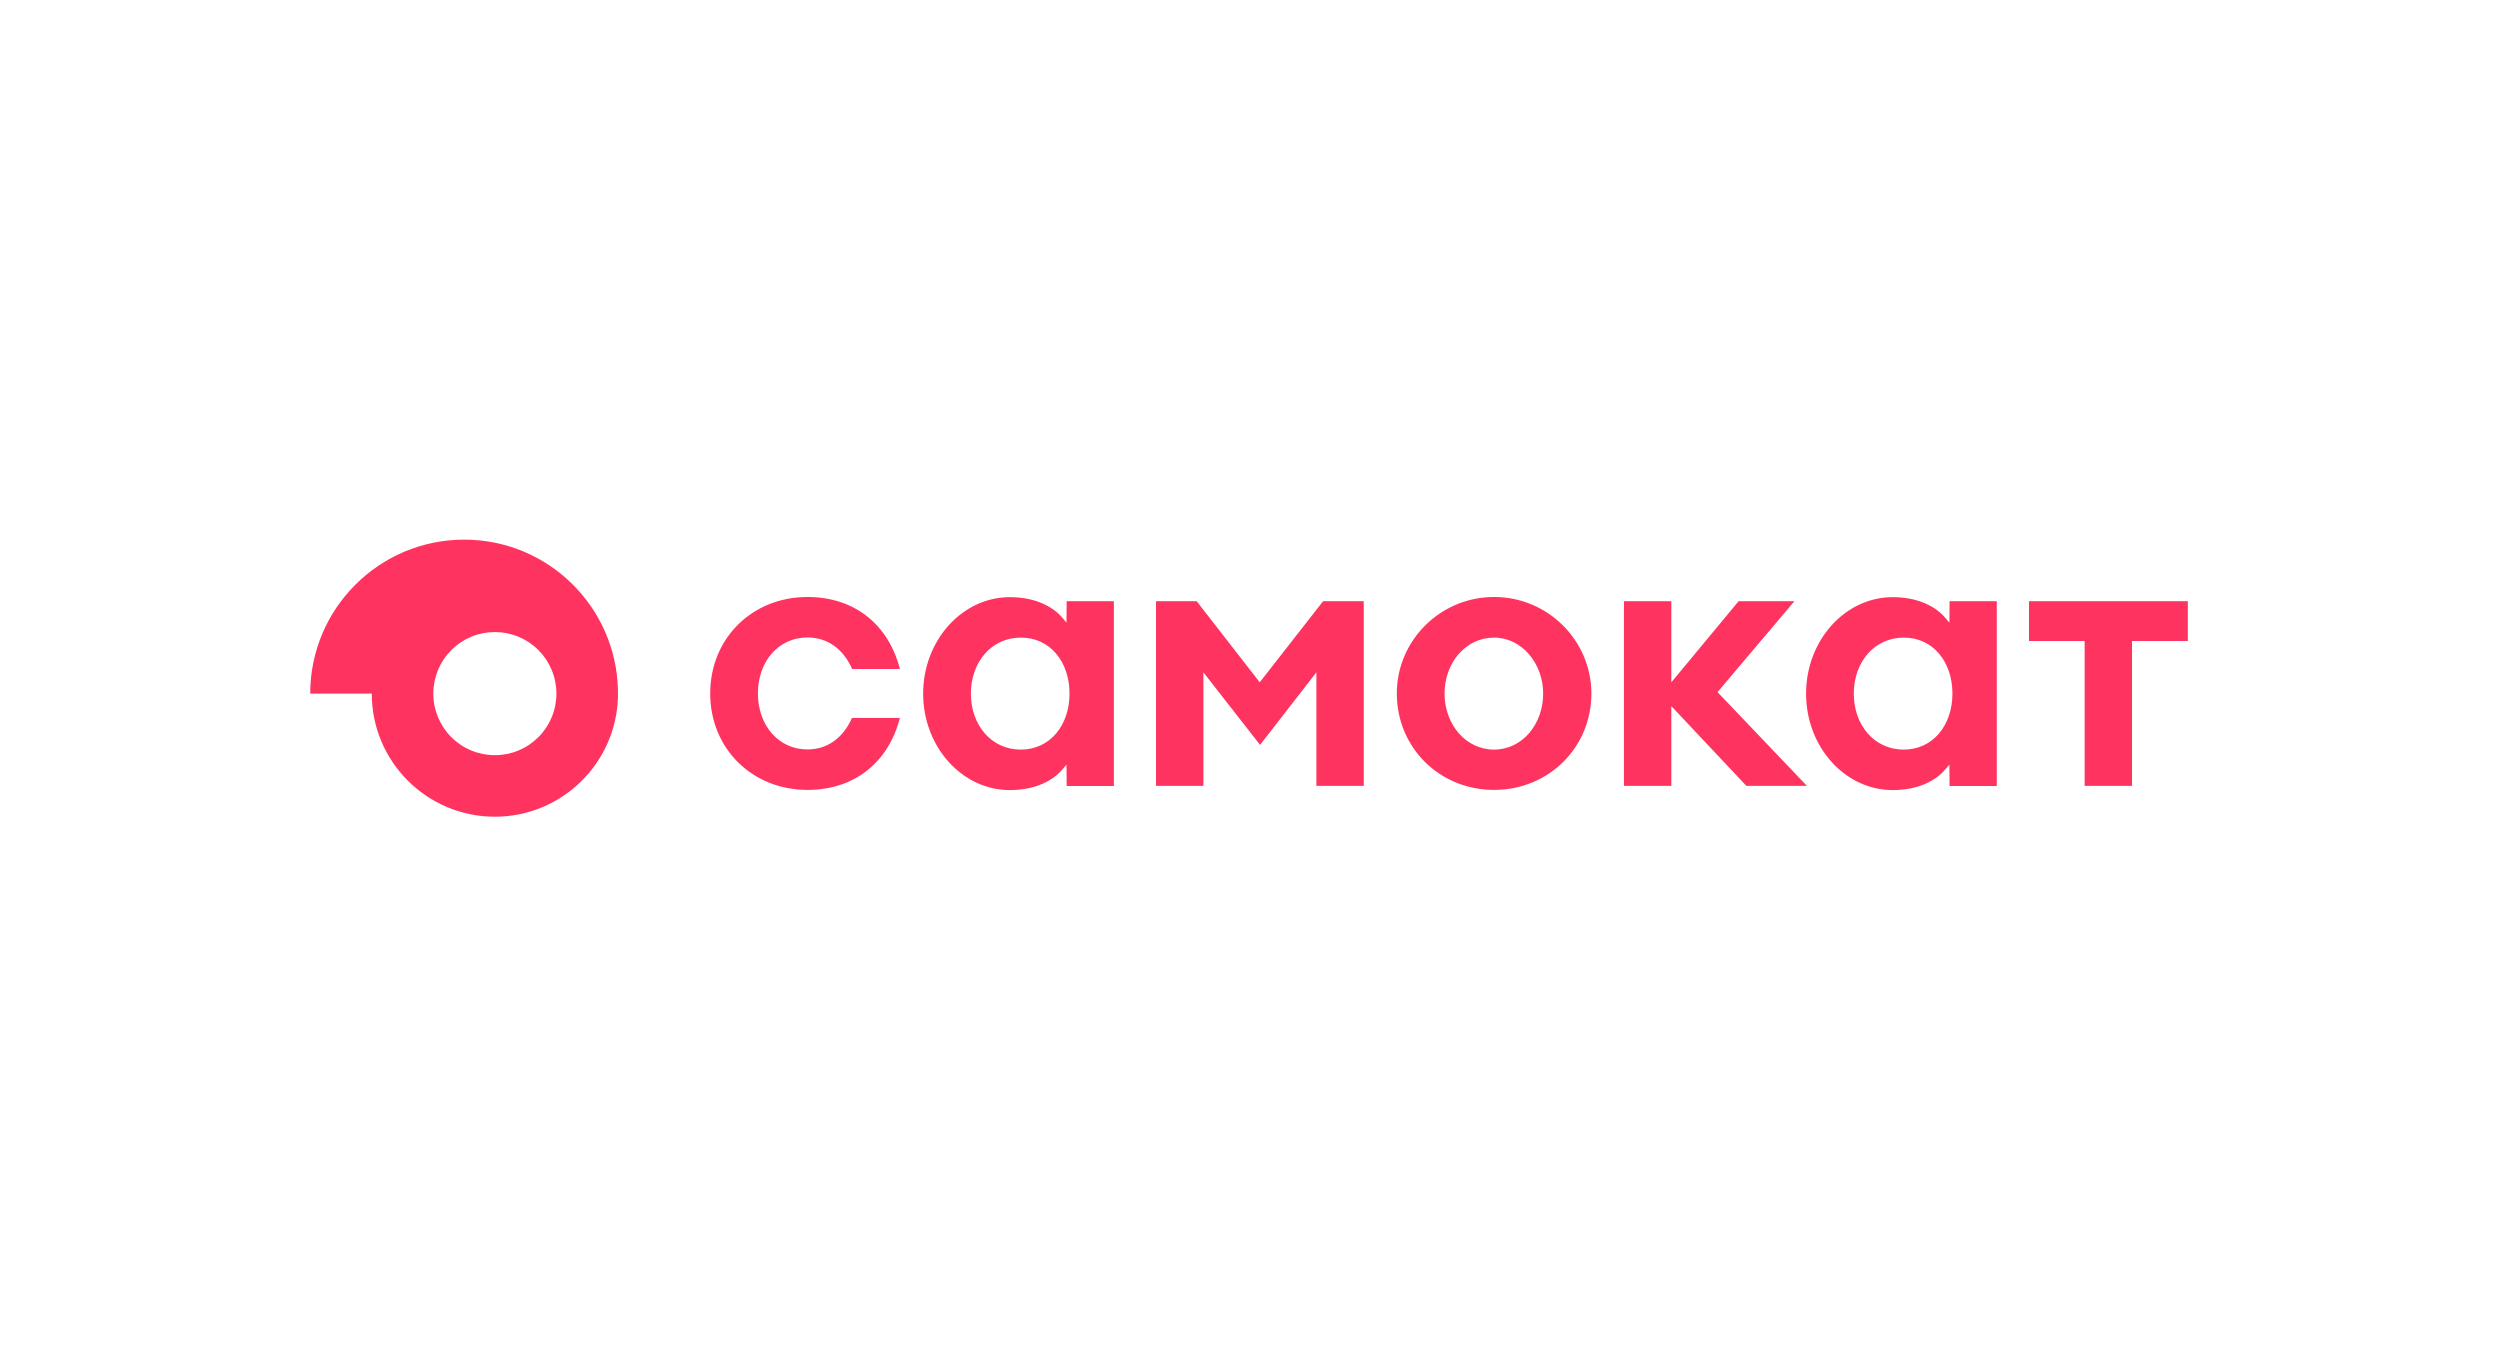 <svg width="274" height="149" viewBox="0 0 274 149" fill="none" xmlns="http://www.w3.org/2000/svg">
<g clip-path="url(#clip0_652_2917)">
<path d="M67.727 75.632C67.525 66.483 60.058 59.145 50.873 59.145C41.559 59.145 34 66.706 34 76.02H40.745C40.745 83.468 46.789 89.512 54.236 89.512C61.556 89.512 67.525 83.672 67.727 76.39V75.632ZM54.236 82.766C53.351 82.768 52.473 82.595 51.654 82.256C50.836 81.918 50.092 81.421 49.465 80.795C48.839 80.168 48.342 79.424 48.003 78.604C47.664 77.785 47.49 76.907 47.491 76.02C47.49 75.134 47.664 74.255 48.003 73.436C48.342 72.617 48.839 71.873 49.465 71.246C50.092 70.619 50.836 70.123 51.654 69.784C52.473 69.446 53.351 69.273 54.236 69.274C55.122 69.273 56 69.446 56.818 69.784C57.637 70.123 58.381 70.619 59.008 71.246C59.635 71.873 60.131 72.617 60.47 73.436C60.809 74.255 60.983 75.134 60.982 76.02C60.983 76.907 60.809 77.785 60.47 78.604C60.131 79.424 59.635 80.168 59.008 80.795C58.381 81.421 57.637 81.918 56.818 82.256C56 82.595 55.122 82.768 54.236 82.766ZM163.754 65.429C157.877 65.429 153.091 70.18 153.091 76.001C153.091 81.935 157.767 86.574 163.754 86.574C169.724 86.574 174.418 81.935 174.418 76.001C174.399 70.179 169.631 65.429 163.754 65.429ZM163.754 82.156C160.613 82.156 158.322 79.348 158.322 76.02C158.322 72.694 160.594 69.884 163.754 69.884C166.823 69.884 169.132 72.749 169.132 76.02C169.132 79.348 166.859 82.156 163.754 82.156ZM116.905 65.891L116.887 68.239C116.887 68.239 116.646 67.943 116.443 67.722C115.447 66.521 113.505 65.448 110.678 65.448C105.447 65.448 101.178 70.198 101.178 76.02C101.178 81.86 105.447 86.593 110.678 86.593C113.524 86.593 115.445 85.521 116.443 84.319C116.646 84.079 116.887 83.801 116.887 83.801L116.906 86.149H122.08V65.891H116.905ZM117.22 76.02C117.22 79.476 115.094 82.157 111.879 82.157C108.664 82.157 106.408 79.476 106.408 76.02C106.408 72.564 108.664 69.884 111.879 69.884C115.094 69.866 117.22 72.546 117.22 76.02C117.22 76.001 117.22 76.001 117.22 76.02ZM213.672 65.891L213.654 68.239C213.654 68.239 213.413 67.943 213.209 67.722C212.212 66.521 210.271 65.448 207.444 65.448C202.213 65.448 197.945 70.198 197.945 76.02C197.945 81.86 202.213 86.593 207.444 86.593C210.29 86.593 212.212 85.521 213.209 84.319C213.413 84.079 213.654 83.801 213.654 83.801L213.672 86.149H218.847V65.891H213.672ZM213.986 76.02C213.986 79.476 211.86 82.157 208.645 82.157C205.43 82.157 203.174 79.476 203.174 76.02C203.174 72.564 205.43 69.884 208.645 69.884C211.86 69.866 213.986 72.546 213.986 76.02C213.986 76.001 213.986 76.001 213.986 76.02ZM93.398 73.322H98.629C97.352 68.369 93.582 65.43 88.501 65.43C82.421 65.43 77.838 69.977 77.838 76.001C77.838 82.026 82.421 86.574 88.501 86.574C93.582 86.574 97.352 83.635 98.629 78.682H93.379C92.437 80.808 90.755 82.138 88.501 82.138C85.303 82.138 83.067 79.476 83.067 76.001C83.067 72.509 85.303 69.866 88.501 69.866C90.755 69.866 92.456 71.196 93.398 73.322ZM131.155 65.891H126.7V86.132H131.893V73.691L138.103 81.639L144.275 73.691V86.132H149.468V65.89H145.014L138.066 74.78L131.154 65.89L131.155 65.891ZM196.67 65.891H190.552L183.178 74.782V65.891H177.985V86.132H183.178V77.39L191.403 86.132H198.037L188.241 75.856L196.67 65.891ZM228.476 86.132H233.669V70.254H239.786V65.891H222.377V70.254H228.476V86.132Z" fill="#FF335F"/>
</g>
<defs>
<clipPath id="clip0_652_2917">
<rect width="206" height="31" fill="white" transform="translate(34 59)"/>
</clipPath>
</defs>
</svg>

